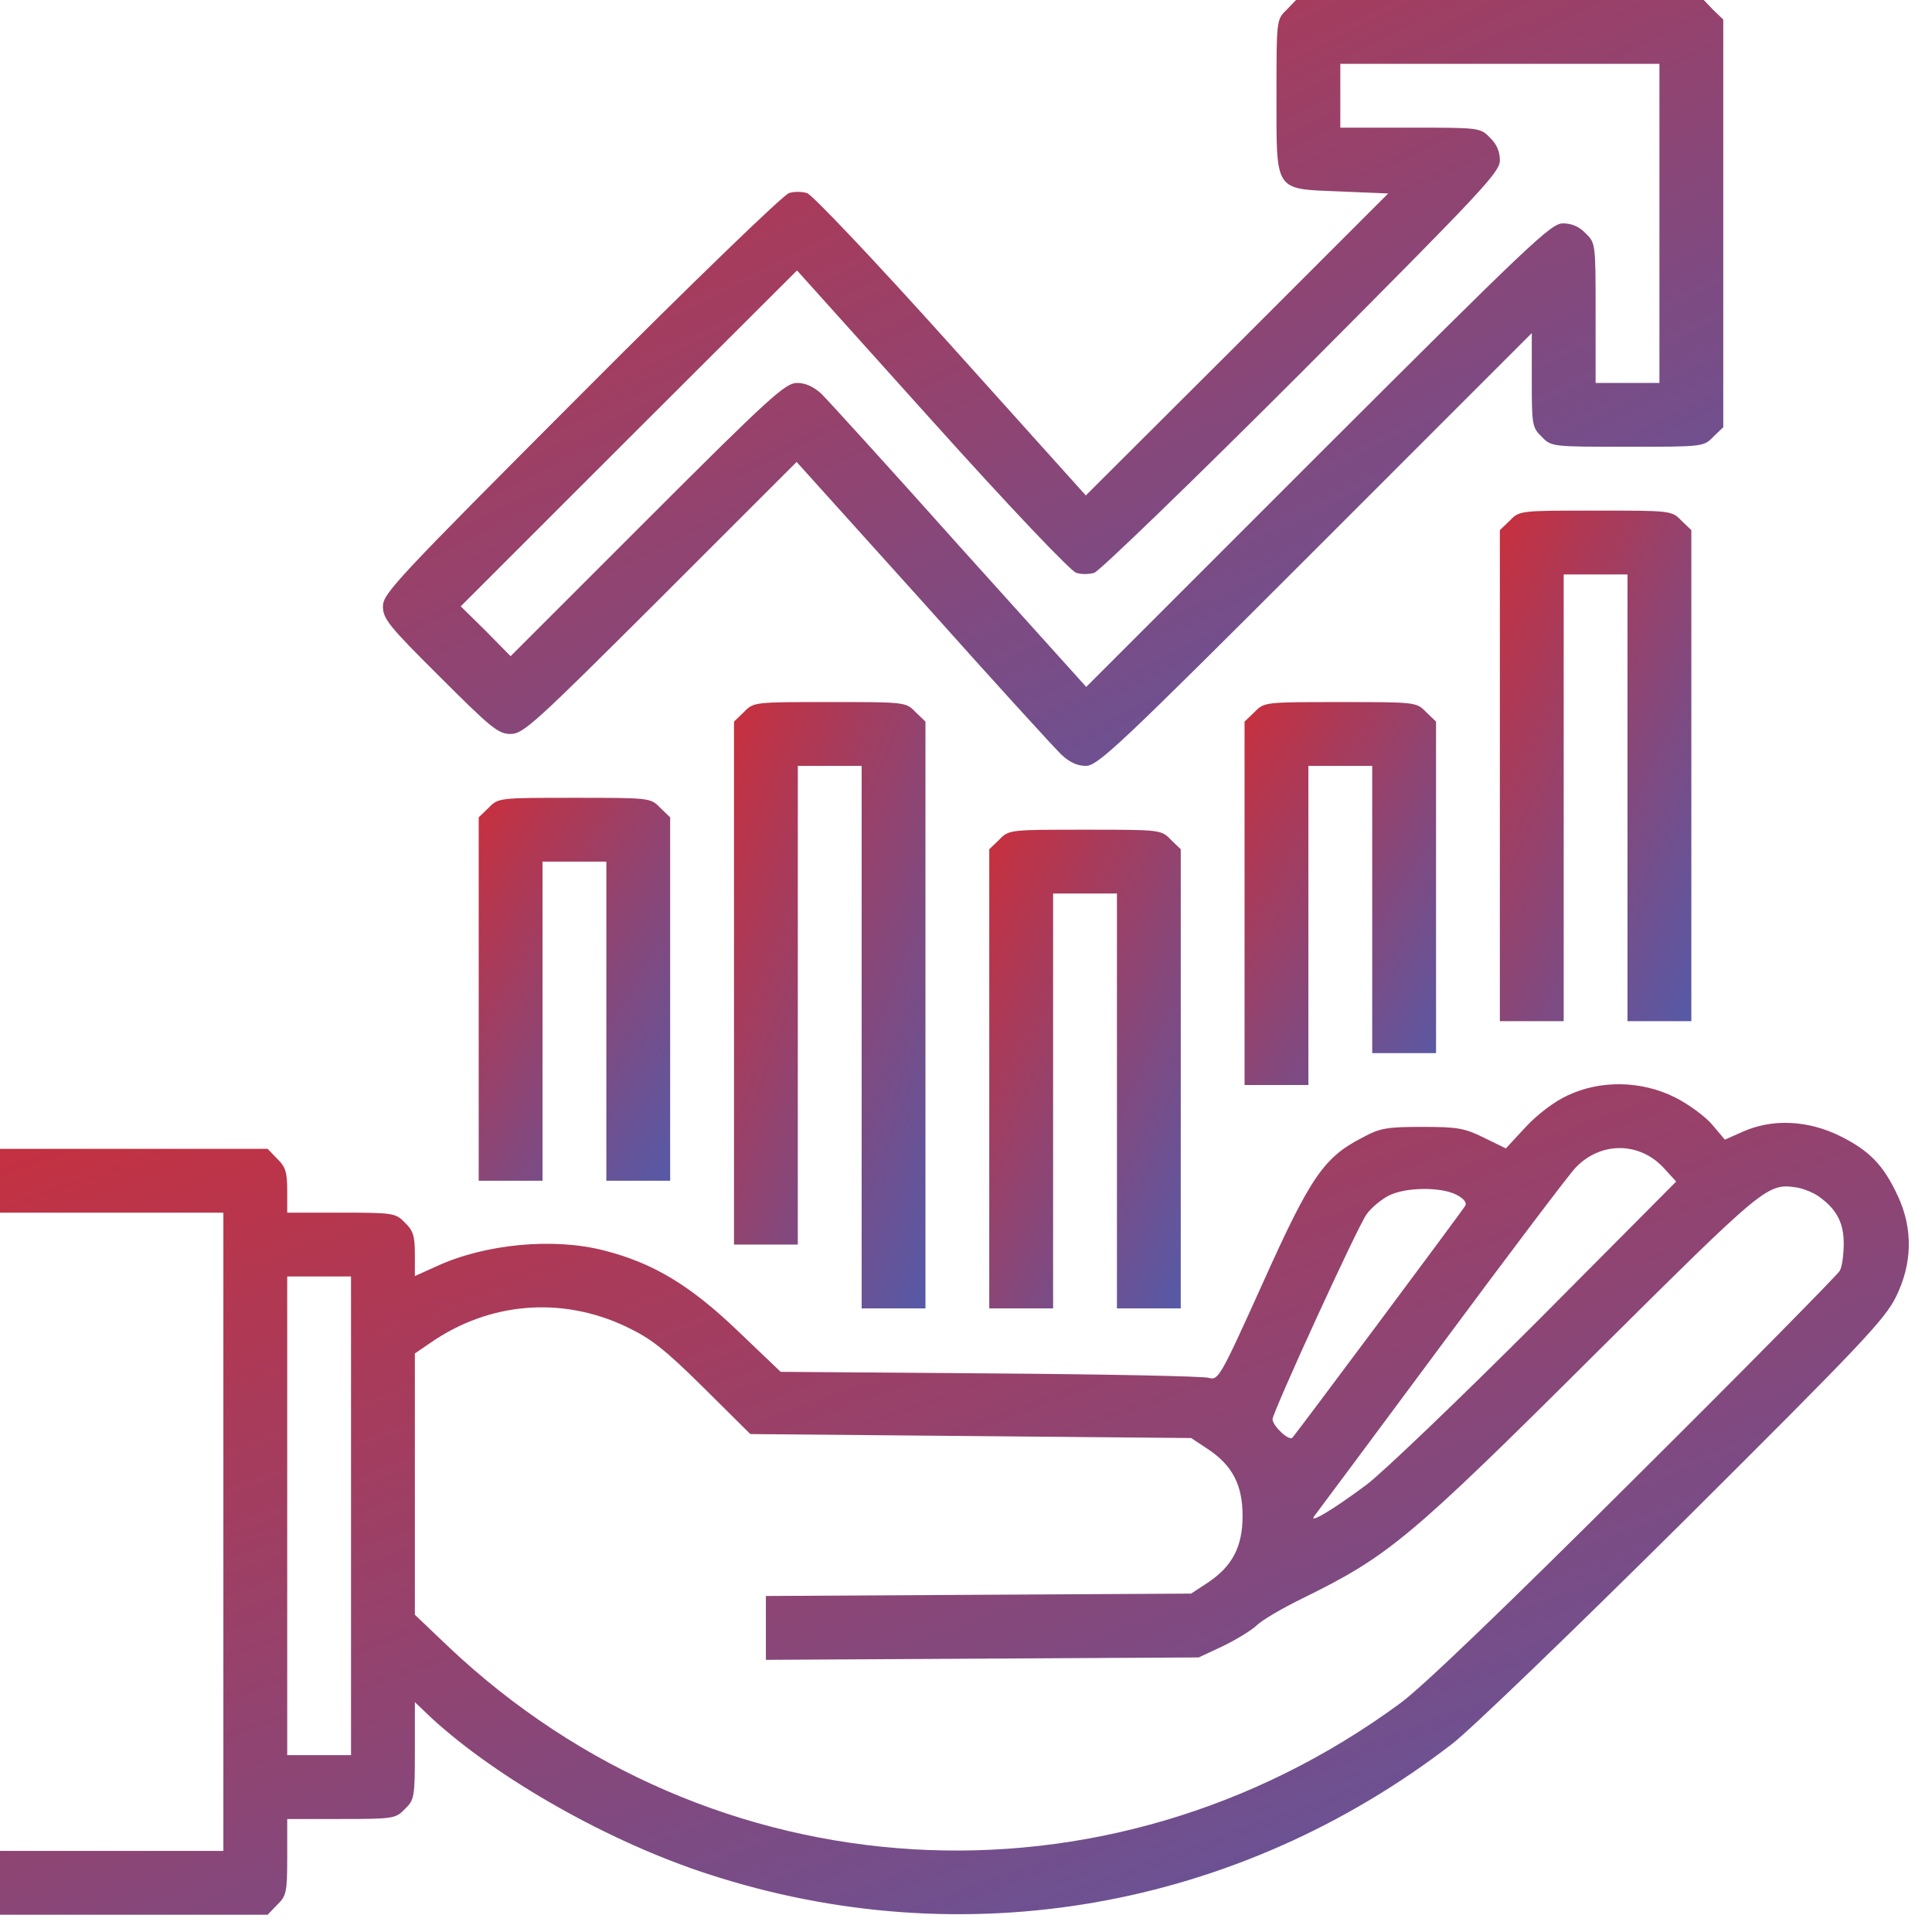 <svg width="71" height="71" viewBox="0 0 71 71" fill="none" xmlns="http://www.w3.org/2000/svg">
<path d="M47.277 0.366C46.91 0.718 46.91 0.747 46.91 3.489C46.91 7.095 46.808 6.934 49.241 7.036L51.015 7.11L45.459 12.666L39.903 18.207L34.948 12.695C32.104 9.528 29.832 7.139 29.656 7.095C29.466 7.036 29.172 7.036 28.997 7.095C28.806 7.139 25.376 10.452 21.374 14.469C14.572 21.285 14.073 21.813 14.073 22.282C14.073 22.737 14.278 23 16.169 24.877C18.046 26.753 18.31 26.973 18.764 26.973C19.233 26.973 19.644 26.592 24.276 21.974L29.275 16.976L33.937 22.15C36.487 25.009 38.774 27.516 39.009 27.735C39.302 28.014 39.595 28.146 39.903 28.146C40.343 28.146 41.135 27.398 48.332 20.201L56.292 12.241V13.97C56.292 15.612 56.307 15.715 56.659 16.052C57.011 16.418 57.04 16.418 59.811 16.418C62.581 16.418 62.611 16.418 62.962 16.052L63.329 15.7V8.209V0.718L62.962 0.366L62.611 -0H55.12H47.629L47.277 0.366ZM60.983 8.209V14.073H59.811H58.638V11.508C58.638 8.971 58.638 8.927 58.272 8.576C58.037 8.326 57.758 8.209 57.436 8.209C56.996 8.209 56.234 8.942 48.435 16.726L39.918 25.243L35.256 20.069C32.705 17.21 30.419 14.703 30.184 14.469C29.891 14.205 29.598 14.073 29.29 14.073C28.865 14.073 28.293 14.586 23.793 19.087L18.764 24.115L17.855 23.191L16.932 22.282L23.104 16.111L29.29 9.939L34.245 15.451C37.089 18.617 39.361 21.007 39.551 21.051C39.727 21.11 40.02 21.11 40.211 21.051C40.387 21.007 43.817 17.694 47.834 13.677C54.475 7.007 55.12 6.333 55.12 5.893C55.12 5.57 55.002 5.292 54.753 5.057C54.401 4.691 54.357 4.691 51.821 4.691H49.256V3.518V2.345H55.12H60.983V8.209Z" fill="url(#paint0_linear_718_138)"/>
<path d="M55.486 19.131L55.119 19.482V28.513V37.528H56.292H57.465V29.319V21.11H58.637H59.81V29.319V37.528H60.983H62.156V28.513V19.482L61.789 19.131C61.437 18.764 61.408 18.764 58.637 18.764C55.867 18.764 55.837 18.764 55.486 19.131Z" fill="url(#paint1_linear_718_138)"/>
<path d="M27.34 26.167L26.974 26.519V36.135V45.737H28.146H29.319V36.941V28.146H30.492H31.665V38.114V48.083H32.837H34.01V37.308V26.519L33.644 26.167C33.292 25.8 33.263 25.8 30.492 25.8C27.721 25.8 27.692 25.8 27.34 26.167Z" fill="url(#paint2_linear_718_138)"/>
<path d="M46.104 26.167L45.737 26.519V33.204V39.874H46.91H48.083V34.01V28.146H49.256H50.428V33.424V38.701H51.601H52.774V32.618V26.519L52.407 26.167C52.056 25.801 52.026 25.801 49.256 25.801C46.485 25.801 46.456 25.801 46.104 26.167Z" fill="url(#paint3_linear_718_138)"/>
<path d="M17.958 29.685L17.592 30.037V36.722V43.392H18.765H19.937V37.528V31.664H21.11H22.283V37.528V43.392H23.456H24.628V36.722V30.037L24.262 29.685C23.91 29.319 23.881 29.319 21.11 29.319C18.339 29.319 18.31 29.319 17.958 29.685Z" fill="url(#paint4_linear_718_138)"/>
<path d="M36.722 30.858L36.355 31.209V39.653V48.083H37.528H38.701V40.46V32.837H39.874H41.047V40.46V48.083H42.219H43.392V39.653V31.209L43.026 30.858C42.674 30.491 42.644 30.491 39.874 30.491C37.103 30.491 37.074 30.491 36.722 30.858Z" fill="url(#paint5_linear_718_138)"/>
<path d="M57.612 40.255C57.128 40.475 56.512 40.944 56.072 41.413L55.339 42.204L54.533 41.809C53.815 41.457 53.566 41.413 52.261 41.413C50.956 41.413 50.707 41.457 50.062 41.809C48.64 42.542 48.156 43.26 46.397 47.174C44.829 50.648 44.77 50.736 44.418 50.634C44.213 50.575 40.592 50.502 36.37 50.472L28.689 50.414L27.091 48.889C25.361 47.233 23.997 46.412 22.209 45.957C20.347 45.474 17.826 45.708 16.023 46.544L15.246 46.895V46.089C15.246 45.429 15.187 45.224 14.879 44.931C14.542 44.579 14.454 44.565 12.534 44.565H10.555V43.758C10.555 43.084 10.496 42.879 10.188 42.586L9.836 42.219H4.911H0V43.392V44.565H4.105H8.209V56.292V68.02H4.105H0V69.192V70.365H4.911H9.836L10.188 69.999C10.525 69.676 10.555 69.53 10.555 68.24V66.847H12.534C14.454 66.847 14.542 66.832 14.879 66.481C15.231 66.143 15.246 66.041 15.246 64.34V62.552L15.876 63.153C18.31 65.381 22.4 67.697 26.02 68.87C35.403 71.934 45.459 70.175 53.36 64.091C54.049 63.563 57.89 59.854 61.907 55.867C68.372 49.431 69.266 48.493 69.676 47.658C70.277 46.441 70.307 45.166 69.75 43.964C69.222 42.82 68.709 42.292 67.624 41.75C66.437 41.164 65.132 41.105 64.047 41.589L63.388 41.882L62.918 41.325C62.669 41.032 62.053 40.577 61.555 40.328C60.324 39.712 58.828 39.683 57.612 40.255ZM61.115 42.893L61.599 43.421L56.498 48.552C53.683 51.367 50.868 54.064 50.238 54.548C49.007 55.471 48.024 56.058 48.318 55.691C48.406 55.574 50.517 52.745 52.994 49.402C55.471 46.06 57.685 43.128 57.905 42.908C58.814 41.955 60.221 41.955 61.115 42.893ZM66.832 43.964C67.492 44.433 67.756 44.931 67.756 45.693C67.756 46.104 67.697 46.558 67.609 46.705C67.521 46.852 64.135 50.297 60.074 54.328C55.339 59.048 52.261 62.009 51.455 62.596C40.665 70.526 26.152 69.662 16.477 60.514L15.246 59.341V54.533V49.739L15.803 49.358C17.973 47.848 20.64 47.628 23.015 48.757C23.91 49.182 24.408 49.563 25.845 50.985L27.574 52.701L35.681 52.774L43.773 52.847L44.374 53.243C45.283 53.844 45.664 54.562 45.664 55.706C45.664 56.849 45.283 57.568 44.374 58.169L43.773 58.564L35.96 58.608L28.146 58.652V59.825V60.998L36.106 60.954L44.052 60.91L44.931 60.499C45.415 60.265 45.972 59.928 46.177 59.737C46.383 59.532 47.145 59.092 47.863 58.74C51.029 57.186 51.777 56.571 58.652 49.725C64.912 43.509 64.941 43.48 66.041 43.641C66.29 43.685 66.642 43.832 66.832 43.964ZM53.522 43.905C53.8 44.051 53.917 44.198 53.844 44.315C53.683 44.579 47.643 52.671 47.497 52.833C47.365 52.965 46.778 52.407 46.764 52.158C46.764 51.909 49.901 45.048 50.223 44.623C50.399 44.374 50.78 44.066 51.044 43.934C51.66 43.626 52.95 43.612 53.522 43.905ZM12.9 55.706V64.501H11.728H10.555V55.706V46.91H11.728H12.9V55.706Z" fill="url(#paint6_linear_718_138)"/>
<defs>
<linearGradient id="paint0_linear_718_138" x1="70.598" y1="42.4" x2="39.537" y2="-22.919" gradientUnits="userSpaceOnUse">
<stop stop-color="#2E68CC"/>
<stop offset="1" stop-color="#E12626"/>
</linearGradient>
<linearGradient id="paint1_linear_718_138" x1="63.194" y1="47.031" x2="43.195" y2="38.019" gradientUnits="userSpaceOnUse">
<stop stop-color="#2E68CC"/>
<stop offset="1" stop-color="#E12626"/>
</linearGradient>
<linearGradient id="paint2_linear_718_138" x1="35.049" y1="59.367" x2="14.017" y2="51.386" gradientUnits="userSpaceOnUse">
<stop stop-color="#2E68CC"/>
<stop offset="1" stop-color="#E12626"/>
</linearGradient>
<linearGradient id="paint3_linear_718_138" x1="53.812" y1="47.001" x2="36.134" y2="36.379" gradientUnits="userSpaceOnUse">
<stop stop-color="#2E68CC"/>
<stop offset="1" stop-color="#E12626"/>
</linearGradient>
<linearGradient id="paint4_linear_718_138" x1="25.667" y1="50.519" x2="7.988" y2="39.897" gradientUnits="userSpaceOnUse">
<stop stop-color="#2E68CC"/>
<stop offset="1" stop-color="#E12626"/>
</linearGradient>
<linearGradient id="paint5_linear_718_138" x1="44.43" y1="56.991" x2="24.886" y2="47.597" gradientUnits="userSpaceOnUse">
<stop stop-color="#2E68CC"/>
<stop offset="1" stop-color="#E12626"/>
</linearGradient>
<linearGradient id="paint6_linear_718_138" x1="80.5" y1="85.821" x2="52.701" y2="9.042" gradientUnits="userSpaceOnUse">
<stop stop-color="#2E68CC"/>
<stop offset="1" stop-color="#E12626"/>
</linearGradient>
</defs>
</svg>
